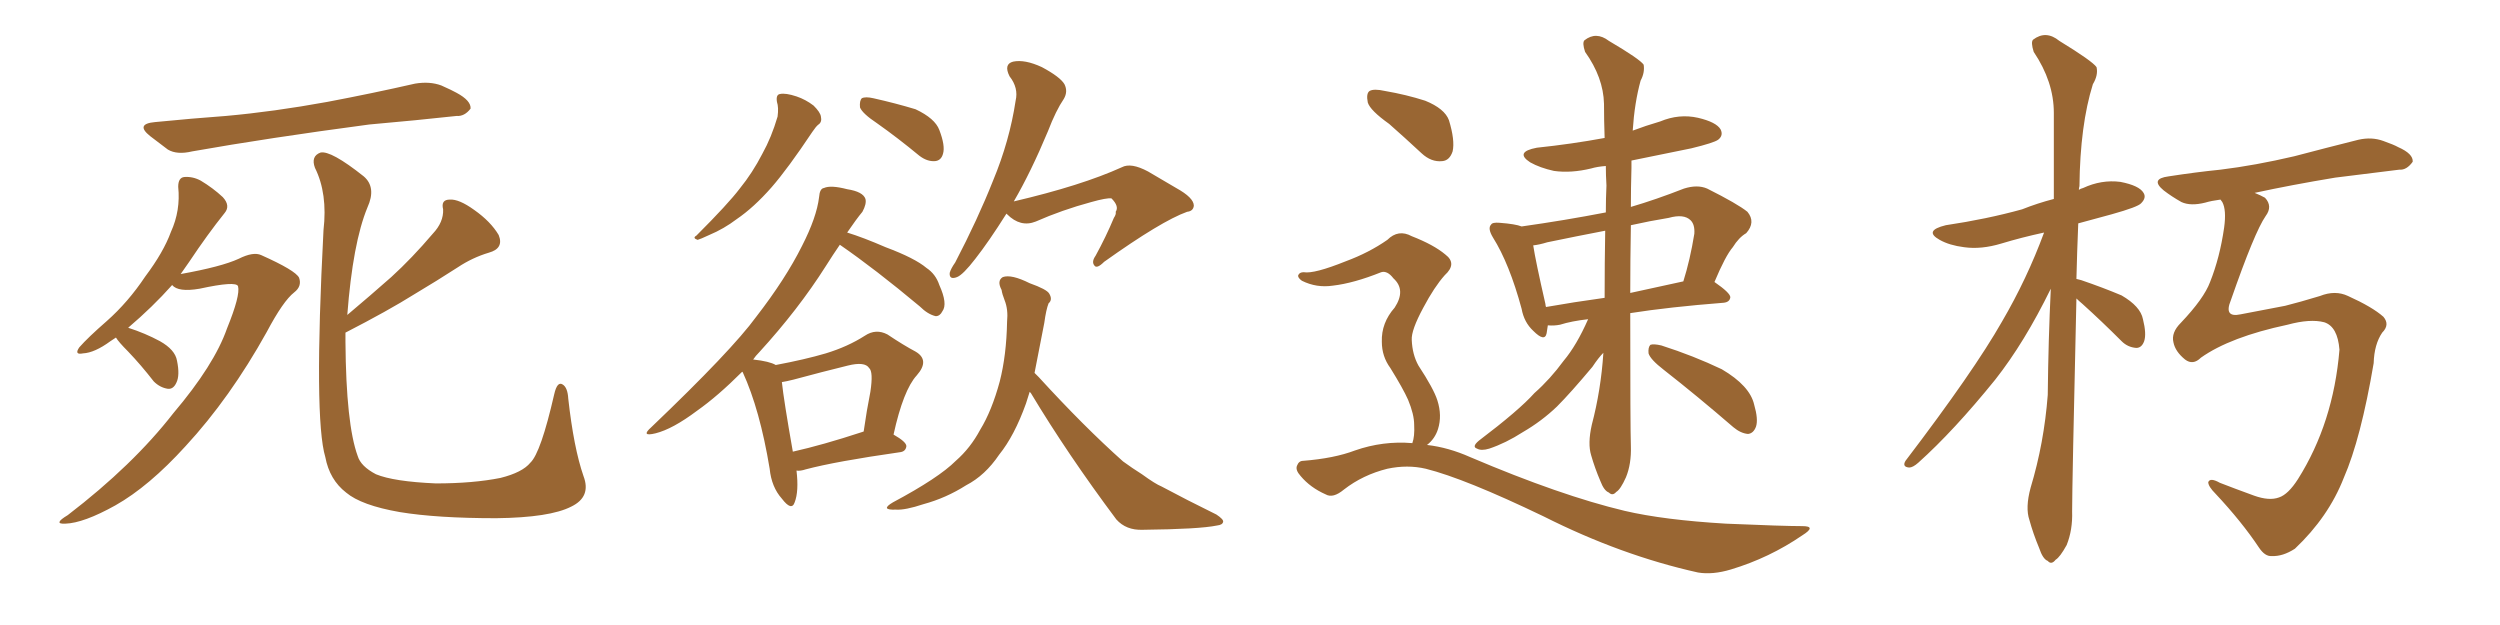 <svg xmlns="http://www.w3.org/2000/svg" xmlns:xlink="http://www.w3.org/1999/xlink" width="600" height="150"><path fill="#996633" padding="10" d="M37.21 29.30L37.21 29.30Q46.14 28.42 54.20 27.83L54.20 27.83Q65.63 26.81 78.52 24.46L78.52 24.46Q89.36 22.41 99.61 20.07L99.61 20.07Q103.13 19.48 105.91 20.51L105.91 20.51Q108.54 21.68 109.57 22.27L109.57 22.27Q113.09 24.17 112.94 26.07L112.94 26.07Q111.47 27.98 109.57 27.83L109.57 27.83Q100.20 28.86 88.62 29.88L88.62 29.88Q64.31 33.11 46.14 36.33L46.14 36.33Q42.48 37.21 40.28 35.89L40.28 35.89Q37.94 34.13 36.04 32.67L36.04 32.67Q32.37 29.74 37.21 29.30ZM27.83 81.01L27.83 81.01Q27.10 81.45 26.51 81.88L26.51 81.88Q22.71 84.67 19.92 84.81L19.92 84.81Q17.72 85.25 19.04 83.35L19.04 83.35Q21.09 81.01 25.63 77.05L25.63 77.05Q30.76 72.51 34.86 66.36L34.86 66.36Q39.26 60.50 41.02 55.66L41.02 55.66Q43.36 50.54 42.77 44.82L42.77 44.82Q42.77 42.63 44.24 42.48L44.24 42.48Q46.29 42.33 48.19 43.36L48.19 43.36Q51.12 45.12 53.47 47.31L53.47 47.31Q55.37 49.37 53.91 51.12L53.91 51.12Q49.80 56.25 45.41 62.84L45.41 62.84Q44.38 64.31 43.36 65.77L43.36 65.77Q53.17 64.01 57.28 62.11L57.28 62.11Q60.79 60.35 62.70 61.23L62.70 61.23Q70.90 64.89 71.78 66.65L71.78 66.65Q72.51 68.70 70.61 70.17L70.61 70.17Q67.97 72.22 64.01 79.69L64.01 79.69Q55.22 95.51 44.53 107.08L44.53 107.08Q35.74 116.75 27.69 121.29L27.69 121.29Q20.07 125.54 15.67 125.68L15.67 125.68Q12.60 125.83 16.26 123.63L16.26 123.63Q31.93 111.62 41.60 99.17L41.60 99.17Q51.42 87.60 54.49 78.81L54.49 78.81Q57.71 70.90 57.13 68.70L57.13 68.70Q56.69 67.38 47.90 69.29L47.90 69.29Q42.77 70.17 41.31 68.41L41.31 68.41Q36.62 73.68 30.76 78.66L30.76 78.66Q34.86 79.98 38.38 81.88L38.38 81.88Q42.04 83.94 42.48 86.57L42.48 86.57Q43.21 90.09 42.33 91.85L42.33 91.85Q41.60 93.46 40.28 93.31L40.28 93.31Q38.38 93.02 36.91 91.55L36.91 91.55Q33.84 87.60 30.76 84.38L30.76 84.38Q28.42 82.03 27.83 81.01ZM82.91 79.83L82.91 79.83L82.91 79.83Q82.91 81.01 82.91 82.03L82.91 82.03Q83.06 101.81 85.84 109.42L85.84 109.42Q86.57 111.91 90.23 113.82L90.23 113.82Q94.48 115.58 104.59 116.02L104.59 116.02Q113.53 116.02 120.12 114.70L120.12 114.70Q125.39 113.38 127.29 111.04L127.29 111.04Q129.79 108.69 133.01 94.63L133.01 94.63Q133.74 91.41 135.06 92.29L135.06 92.29Q136.23 93.02 136.38 95.65L136.38 95.65Q137.70 107.52 140.04 114.26L140.04 114.26Q141.94 119.24 137.11 121.58L137.11 121.58Q131.98 124.22 119.09 124.37L119.09 124.37Q104.88 124.37 95.95 122.90L95.95 122.90Q86.72 121.29 83.06 118.21L83.06 118.21Q79.10 115.14 78.08 109.72L78.08 109.72Q75.29 100.49 77.64 55.22L77.64 55.22Q78.66 46.44 75.59 40.28L75.59 40.28Q74.56 37.50 76.90 36.62L76.90 36.62Q79.39 36.04 87.30 42.33L87.30 42.33Q90.38 44.97 88.18 49.80L88.18 49.80Q84.67 58.30 83.35 75.59L83.35 75.59Q88.92 70.90 93.90 66.50L93.90 66.50Q98.88 61.96 103.86 56.10L103.86 56.10Q106.49 53.32 106.35 50.24L106.35 50.24Q105.76 47.90 107.96 47.90L107.96 47.90Q110.16 47.75 113.82 50.39L113.82 50.39Q117.77 53.17 119.68 56.40L119.68 56.40Q121.00 59.62 117.33 60.64L117.33 60.64Q113.38 61.82 109.86 64.16L109.86 64.16Q104.88 67.38 99.46 70.61L99.46 70.61Q93.16 74.56 82.91 79.83ZM186.47 24.46L186.47 24.46Q186.18 22.71 187.21 22.56L187.21 22.56Q188.53 22.27 191.16 23.14L191.16 23.14Q193.36 23.88 195.26 25.34L195.26 25.34Q196.88 26.95 197.02 27.98L197.02 27.98Q197.31 29.30 196.44 29.88L196.44 29.88Q195.85 30.32 194.97 31.64L194.97 31.64Q189.11 40.43 185.16 44.97L185.16 44.97Q180.91 49.80 176.81 52.59L176.81 52.59Q173.73 54.93 170.21 56.40L170.21 56.40Q168.02 57.42 167.43 57.57L167.43 57.57Q166.11 57.13 167.14 56.54L167.14 56.54Q174.76 48.93 177.54 45.26L177.54 45.26Q180.62 41.46 182.96 36.91L182.96 36.91Q185.16 32.96 186.62 27.98L186.62 27.98Q186.91 25.78 186.47 24.46ZM210.50 29.59L210.50 29.59Q206.98 27.25 206.40 25.78L206.40 25.78Q206.25 24.17 206.84 23.58L206.84 23.58Q207.71 23.14 209.62 23.58L209.62 23.58Q214.89 24.76 219.73 26.22L219.73 26.22Q224.41 28.42 225.44 31.20L225.44 31.20Q226.90 35.01 226.32 36.91L226.32 36.91Q225.88 38.53 224.41 38.67L224.41 38.67Q222.51 38.82 220.61 37.35L220.61 37.35Q215.48 33.11 210.50 29.59ZM191.16 112.94L191.16 112.94Q191.75 117.92 190.72 120.56L190.72 120.56Q189.99 122.75 187.65 119.68L187.65 119.68Q185.16 116.89 184.72 112.50L184.72 112.50Q182.37 98.29 178.27 89.36L178.27 89.36Q178.13 89.21 178.13 89.21L178.13 89.21Q172.27 95.07 167.29 98.58L167.29 98.58Q161.43 102.98 157.32 104.00L157.32 104.00Q153.66 104.88 156.30 102.54L156.30 102.54Q175.63 84.08 181.49 76.03L181.49 76.03Q188.53 66.94 192.48 59.03L192.48 59.03Q196.00 52.15 196.58 47.31L196.58 47.31Q196.73 45.26 197.75 45.12L197.75 45.12Q199.37 44.38 203.32 45.41L203.32 45.41Q207.13 46.00 207.71 47.75L207.71 47.75Q208.01 48.93 206.98 50.83L206.98 50.83Q205.52 52.59 203.32 55.81L203.32 55.81Q207.13 56.98 212.55 59.33L212.55 59.33Q219.58 61.96 222.36 64.31L222.36 64.31Q224.56 65.77 225.44 68.41L225.44 68.41Q227.49 72.95 226.17 74.71L226.17 74.71Q225.59 75.88 224.56 75.88L224.56 75.88Q222.66 75.44 220.75 73.54L220.75 73.54Q210.06 64.60 201.56 58.74L201.56 58.74Q199.95 61.08 198.19 63.87L198.19 63.87Q191.60 74.27 182.23 84.52L182.23 84.52Q181.35 85.40 180.76 86.28L180.76 86.28Q184.72 86.72 186.18 87.60L186.18 87.60Q193.21 86.28 198.19 84.81L198.19 84.81Q203.47 83.20 207.57 80.57L207.57 80.57Q210.21 78.81 212.99 80.27L212.99 80.27Q216.94 82.91 219.73 84.38L219.73 84.38Q223.24 86.43 220.02 90.09L220.02 90.09Q216.80 93.60 214.45 104.30L214.45 104.30Q217.53 106.05 217.53 107.08L217.53 107.08Q217.38 108.40 215.92 108.54L215.92 108.54Q200.54 110.74 193.36 112.65L193.36 112.65Q192.04 113.09 191.16 112.94ZM206.84 103.71L206.84 103.71Q206.84 103.71 207.28 103.56L207.28 103.56Q208.01 98.44 208.89 94.04L208.89 94.04Q209.62 89.21 208.59 88.33L208.59 88.33Q207.57 86.72 203.47 87.74L203.47 87.74Q197.46 89.21 190.43 91.11L190.43 91.11Q188.67 91.55 187.65 91.70L187.65 91.70Q188.09 95.95 190.28 108.40L190.28 108.40Q197.46 106.79 206.84 103.71ZM241.55 51.27L241.55 51.27Q237.30 58.01 234.08 62.11L234.08 62.11Q231.15 65.92 229.69 66.50L229.69 66.50Q227.78 67.24 227.93 65.48L227.93 65.48Q228.22 64.45 229.25 62.99L229.25 62.99Q234.67 52.59 238.33 43.36L238.33 43.36Q242.29 33.84 243.75 24.17L243.75 24.17Q244.48 21.09 242.29 18.31L242.29 18.31Q240.82 15.38 243.16 14.79L243.16 14.79Q245.95 14.21 250.05 16.11L250.05 16.11Q254.44 18.46 255.47 20.21L255.47 20.21Q256.35 21.97 255.32 23.73L255.32 23.73Q253.42 26.51 251.51 31.49L251.51 31.49Q247.41 41.31 243.31 48.34L243.31 48.34Q259.57 44.53 269.24 40.14L269.24 40.14Q271.44 38.96 275.54 41.16L275.54 41.16Q279.05 43.21 282.28 45.12L282.28 45.12Q286.52 47.46 286.52 49.37L286.52 49.37Q286.38 50.68 284.91 50.83L284.91 50.83Q278.76 53.03 264.99 62.84L264.99 62.84Q263.23 64.60 262.65 63.72L262.65 63.72Q261.91 62.84 262.94 61.38L262.94 61.38Q265.43 56.84 267.33 52.29L267.33 52.29Q267.92 51.42 267.77 50.83L267.77 50.83Q268.65 49.51 266.75 47.61L266.75 47.61Q265.58 47.46 261.91 48.49L261.91 48.49Q254.88 50.39 248.58 53.17L248.58 53.17Q244.92 54.64 241.70 51.42L241.70 51.42Q241.55 51.27 241.55 51.27ZM247.12 94.04L247.12 94.04L247.12 94.04Q246.68 95.51 246.24 96.83L246.24 96.83Q243.46 104.59 239.79 109.13L239.79 109.13Q236.43 114.11 231.88 116.46L231.88 116.46Q227.05 119.53 221.63 121.00L221.63 121.00Q217.24 122.46 215.04 122.31L215.04 122.31Q211.08 122.46 214.31 120.56L214.31 120.56Q225.29 114.70 229.39 110.60L229.39 110.60Q232.91 107.52 235.25 103.13L235.25 103.13Q238.04 98.58 239.94 91.55L239.94 91.55Q241.55 85.25 241.70 77.20L241.70 77.20Q241.99 74.27 241.11 72.07L241.11 72.07Q240.53 70.61 240.38 69.58L240.38 69.58Q239.21 67.38 240.67 66.50L240.67 66.50Q242.72 65.77 247.12 67.97L247.12 67.97Q251.22 69.43 251.81 70.46L251.81 70.46Q252.69 71.92 251.66 72.80L251.66 72.80Q251.07 74.27 250.63 77.49L250.63 77.49Q249.32 84.23 248.29 89.50L248.29 89.50Q248.73 89.94 249.32 90.53L249.32 90.53Q260.16 102.39 269.53 110.74L269.53 110.74Q271.73 112.35 274.07 113.82L274.07 113.82Q277.29 116.16 278.76 116.75L278.76 116.75Q284.77 119.97 291.94 123.49L291.94 123.49Q293.70 124.66 293.55 125.24L293.55 125.24Q293.41 125.98 292.09 126.12L292.09 126.12Q287.84 127.00 274.22 127.15L274.22 127.15Q270.26 127.29 267.92 124.66L267.92 124.66Q256.20 108.98 247.41 94.34L247.41 94.34Q247.27 94.19 247.12 94.04ZM381.15 76.61L381.15 76.61Q377.20 77.05 374.41 77.93L374.41 77.93Q372.95 78.22 371.48 78.08L371.48 78.08Q371.34 79.10 371.19 79.98L371.19 79.98Q370.75 82.18 367.97 79.39L367.97 79.39Q365.77 77.34 365.19 74.12L365.19 74.12Q362.26 63.28 358.30 56.98L358.30 56.98Q356.98 54.79 357.86 53.91L357.86 53.91Q358.15 53.32 359.91 53.47L359.91 53.47Q363.72 53.76 365.19 54.35L365.19 54.35Q375.59 52.88 385.40 50.98L385.40 50.98Q385.40 47.61 385.55 44.53L385.55 44.53Q385.40 42.04 385.40 39.84L385.40 39.84Q383.35 39.99 381.88 40.43L381.88 40.43Q377.05 41.60 372.95 41.02L372.95 41.02Q369.58 40.28 367.24 38.96L367.24 38.96Q363.43 36.47 368.85 35.45L368.85 35.45Q377.20 34.57 385.11 33.11L385.11 33.11Q384.96 28.86 384.96 24.90L384.96 24.90Q384.81 18.60 380.42 12.45L380.42 12.45Q379.69 10.25 380.27 9.67L380.27 9.67Q383.06 7.47 386.13 9.81L386.13 9.81Q393.60 14.21 394.48 15.53L394.48 15.53Q394.78 17.43 393.75 19.34L393.75 19.34Q392.29 24.61 391.85 31.35L391.85 31.35Q394.92 30.18 398.44 29.15L398.44 29.15Q402.98 27.25 407.52 28.27L407.52 28.27Q411.91 29.30 412.94 31.05L412.94 31.05Q413.67 32.52 412.35 33.54L412.35 33.54Q411.33 34.28 405.91 35.60L405.91 35.60Q398.58 37.06 391.55 38.53L391.55 38.53Q391.55 39.26 391.55 40.28L391.55 40.28Q391.41 45.12 391.41 49.66L391.41 49.66Q397.41 47.90 404.15 45.26L404.15 45.26Q407.37 44.24 409.72 45.26L409.72 45.26Q417.04 48.93 419.38 50.83L419.38 50.83Q421.44 53.32 419.09 55.96L419.09 55.96Q417.33 56.98 415.87 59.33L415.87 59.33Q414.11 61.38 411.47 67.68L411.47 67.68Q415.28 70.31 415.28 71.34L415.28 71.34Q415.14 72.51 413.67 72.66L413.67 72.66Q400.63 73.68 391.26 75.15L391.26 75.15Q391.26 102.69 391.41 107.08L391.41 107.08Q391.55 111.33 390.23 114.55L390.23 114.55Q388.92 117.48 387.89 118.07L387.89 118.07Q387.01 119.09 386.13 118.21L386.13 118.21Q384.96 117.77 384.08 115.43L384.08 115.43Q382.76 112.35 381.88 109.28L381.88 109.28Q381.01 106.49 382.03 101.95L382.03 101.95Q384.23 93.60 384.81 84.67L384.81 84.67Q383.64 85.84 382.18 88.04L382.18 88.04Q376.90 94.34 373.68 97.56L373.68 97.56Q370.02 101.07 365.48 103.71L365.48 103.71Q361.38 106.35 357.42 107.67L357.42 107.67Q355.52 108.25 354.49 107.67L354.49 107.67Q353.17 107.23 354.93 105.76L354.93 105.76Q364.60 98.44 368.26 94.34L368.26 94.34Q372.07 90.97 375.29 86.57L375.29 86.57Q378.37 82.91 381.15 76.61ZM385.11 71.48L385.11 71.48Q385.11 62.99 385.25 55.37L385.25 55.37Q378.37 56.69 371.34 58.15L371.34 58.15Q369.43 58.74 367.97 58.89L367.97 58.89Q368.55 62.70 370.90 72.95L370.90 72.95Q370.90 73.24 371.04 73.68L371.04 73.68Q377.64 72.51 385.11 71.48ZM391.41 54.05L391.41 54.05Q391.26 62.84 391.26 70.31L391.26 70.31Q397.27 68.99 404.00 67.53L404.00 67.53Q405.62 62.40 406.64 56.10L406.64 56.10Q406.79 53.91 405.76 52.88L405.76 52.88Q404.15 51.27 400.49 52.29L400.49 52.29Q395.95 53.03 391.41 54.05ZM399.32 88.77L399.32 88.77Q396.09 86.28 395.65 84.81L395.65 84.81Q395.51 83.35 396.09 82.76L396.09 82.76Q396.83 82.47 398.73 82.91L398.73 82.91Q406.49 85.40 413.23 88.62L413.23 88.62Q419.97 92.58 421.00 97.12L421.00 97.12Q422.02 100.63 421.44 102.39L421.44 102.39Q420.85 104.00 419.53 104.15L419.53 104.15Q417.77 104.00 416.02 102.54L416.02 102.54Q407.37 95.07 399.32 88.77ZM333.40 29.74L333.40 29.74Q328.86 26.51 328.27 24.61L328.27 24.61Q327.83 22.41 328.71 21.83L328.71 21.83Q329.74 21.24 332.37 21.83L332.37 21.83Q337.50 22.71 342.04 24.17L342.04 24.17Q346.73 26.07 347.75 28.86L347.75 28.86Q349.22 33.69 348.63 36.33L348.63 36.33Q347.90 38.53 346.14 38.67L346.14 38.67Q343.51 38.96 341.16 36.77L341.16 36.77Q337.06 32.96 333.40 29.74ZM338.96 106.35L338.96 106.35L338.96 106.35Q339.55 104.74 339.40 101.95L339.40 101.95Q339.40 99.46 337.94 95.95L337.94 95.95Q336.77 93.31 333.69 88.33L333.69 88.33Q331.64 85.55 331.64 82.03L331.64 82.03Q331.49 77.49 334.72 73.83L334.72 73.83Q337.50 69.58 334.42 66.80L334.42 66.80Q332.96 64.89 331.49 65.33L331.49 65.33Q324.90 67.97 319.92 68.55L319.92 68.55Q315.97 69.14 312.45 67.38L312.45 67.38Q311.43 66.65 311.57 66.06L311.57 66.06Q311.87 65.33 312.89 65.33L312.89 65.33Q315.38 65.77 323.00 62.70L323.00 62.70Q328.56 60.64 332.96 57.57L332.96 57.57Q335.60 54.93 338.82 56.69L338.82 56.69Q344.09 58.74 346.88 61.08L346.88 61.08Q349.80 63.28 346.73 66.06L346.73 66.06Q344.24 68.85 341.60 73.83L341.60 73.83Q338.67 79.25 338.82 81.59L338.82 81.59Q338.96 85.11 340.43 87.74L340.43 87.74Q344.09 93.31 344.97 96.09L344.97 96.09Q346.14 99.76 345.12 102.98L345.12 102.98Q344.38 105.32 342.48 106.79L342.48 106.79Q347.61 107.37 352.88 109.72L352.88 109.72Q374.56 118.95 389.94 122.61L389.94 122.61Q399.32 124.80 414.26 125.68L414.26 125.68Q428.03 126.27 432.57 126.27L432.57 126.27Q436.08 126.27 432.57 128.47L432.57 128.47Q424.66 133.89 415.43 136.67L415.43 136.67Q411.04 137.99 407.52 137.40L407.52 137.40Q389.06 133.30 370.46 123.93L370.46 123.93Q351.56 114.84 342.19 112.50L342.19 112.50Q337.79 111.47 332.96 112.50L332.96 112.50Q327.10 113.96 322.56 117.48L322.56 117.48Q319.92 119.68 318.16 118.65L318.16 118.65Q314.50 117.04 312.16 114.26L312.16 114.26Q310.84 112.79 311.28 111.77L311.28 111.77Q311.72 110.60 312.74 110.60L312.74 110.60Q320.21 110.01 325.20 108.11L325.20 108.11Q331.93 105.76 338.96 106.35ZM498.34 71.63L498.34 71.63Q497.31 116.60 497.31 122.75L497.31 122.75Q497.46 127.15 496.00 130.81L496.00 130.81Q494.38 133.74 493.36 134.33L493.36 134.33Q492.33 135.64 491.46 134.62L491.46 134.62Q490.28 134.18 489.40 131.54L489.40 131.54Q487.94 128.03 487.06 124.80L487.06 124.80Q486.04 121.88 487.35 117.04L487.35 117.04Q490.58 106.35 491.46 94.78L491.46 94.78Q491.60 81.59 492.19 69.29L492.19 69.29Q485.89 82.18 478.86 91.11L478.86 91.11Q468.90 103.42 460.40 111.04L460.40 111.04Q459.08 112.21 458.20 112.21L458.20 112.21Q456.45 112.06 457.32 110.60L457.32 110.60Q473.73 89.06 480.47 77.20L480.47 77.20Q486.47 66.94 490.58 55.81L490.58 55.81Q485.16 56.98 480.32 58.45L480.32 58.45Q475.49 59.91 471.39 59.33L471.39 59.33Q467.87 58.89 465.53 57.57L465.53 57.57Q461.57 55.37 466.99 54.05L466.99 54.05Q476.81 52.59 485.30 50.24L485.30 50.24Q488.96 48.78 492.92 47.75L492.92 47.75Q492.92 36.77 492.92 27.10L492.92 27.10Q492.92 19.63 488.09 12.45L488.09 12.45Q487.35 10.11 487.94 9.52L487.94 9.52Q491.02 7.18 494.24 9.81L494.24 9.81Q502.15 14.65 503.17 16.11L503.17 16.11Q503.61 18.02 502.29 20.21L502.29 20.21Q499.22 30.03 499.07 44.68L499.07 44.68Q498.93 45.12 498.93 45.56L498.93 45.56Q499.37 45.26 499.95 45.12L499.95 45.12Q504.35 43.07 508.89 43.65L508.89 43.65Q513.43 44.53 514.45 46.29L514.45 46.29Q515.19 47.46 513.87 48.78L513.87 48.78Q513.13 49.66 506.84 51.42L506.84 51.42Q502.44 52.59 498.78 53.61L498.78 53.61Q498.49 60.64 498.34 66.94L498.34 66.94Q498.93 67.09 499.51 67.24L499.51 67.24Q504.64 68.99 509.18 70.90L509.18 70.90Q513.72 73.54 514.31 76.61L514.31 76.61Q515.19 80.13 514.60 81.88L514.60 81.88Q514.01 83.50 512.70 83.50L512.70 83.50Q510.64 83.35 509.18 81.88L509.18 81.88Q504.35 77.05 499.80 72.95L499.80 72.95Q498.93 72.22 498.34 71.63ZM528.22 85.84L528.22 85.84L528.22 85.84Q526.32 87.74 524.41 86.28L524.41 86.28Q522.07 84.38 521.63 82.18L521.63 82.18Q521.04 79.83 523.39 77.49L523.39 77.49Q528.96 71.63 530.42 67.68L530.42 67.68Q532.76 61.82 533.79 54.64L533.79 54.64Q534.38 50.39 533.35 48.49L533.35 48.49Q533.06 48.05 532.91 47.90L532.91 47.90Q530.71 48.19 529.25 48.63L529.25 48.63Q525.73 49.51 523.54 48.49L523.54 48.49Q521.19 47.17 519.29 45.70L519.29 45.70Q515.92 42.92 520.46 42.33L520.46 42.33Q527.05 41.31 532.91 40.72L532.91 40.72Q541.26 39.70 550.63 37.50L550.63 37.50Q558.40 35.45 566.02 33.54L566.02 33.54Q569.24 32.81 572.02 33.84L572.02 33.84Q574.51 34.72 575.54 35.30L575.54 35.30Q579.20 36.91 579.05 38.82L579.05 38.82Q577.59 40.87 575.83 40.72L575.83 40.72Q568.95 41.60 560.45 42.63L560.45 42.63Q549.90 44.38 541.11 46.29L541.11 46.29Q542.58 46.88 543.60 47.46L543.60 47.46Q545.51 49.51 543.75 51.86L543.75 51.86Q541.11 55.66 535.40 72.07L535.40 72.07Q533.64 76.32 537.74 75.44L537.74 75.44Q543.90 74.27 548.44 73.39L548.44 73.39Q551.95 72.51 556.79 71.04L556.79 71.04Q560.45 69.58 563.53 71.04L563.53 71.04Q569.38 73.68 572.02 76.03L572.02 76.03Q573.63 77.93 571.73 79.83L571.73 79.83Q569.82 82.62 569.68 87.16L569.68 87.16Q566.60 105.32 562.50 114.70L562.50 114.70Q558.84 124.07 550.78 131.69L550.78 131.69Q547.85 133.59 545.21 133.45L545.21 133.45Q543.60 133.59 542.14 131.40L542.14 131.40Q538.04 125.24 531.74 118.51L531.74 118.51Q529.98 116.75 529.98 115.72L529.98 115.72Q530.42 114.55 532.76 115.87L532.76 115.87Q536.13 117.19 540.97 118.95L540.97 118.95Q544.63 120.26 546.97 119.38L546.97 119.38Q549.17 118.65 551.51 114.99L551.51 114.99Q560.01 101.51 561.47 83.94L561.47 83.94Q561.04 78.37 557.81 77.34L557.81 77.34Q554.44 76.46 549.02 77.93L549.02 77.93Q535.25 80.86 528.22 85.84Z"/></svg>